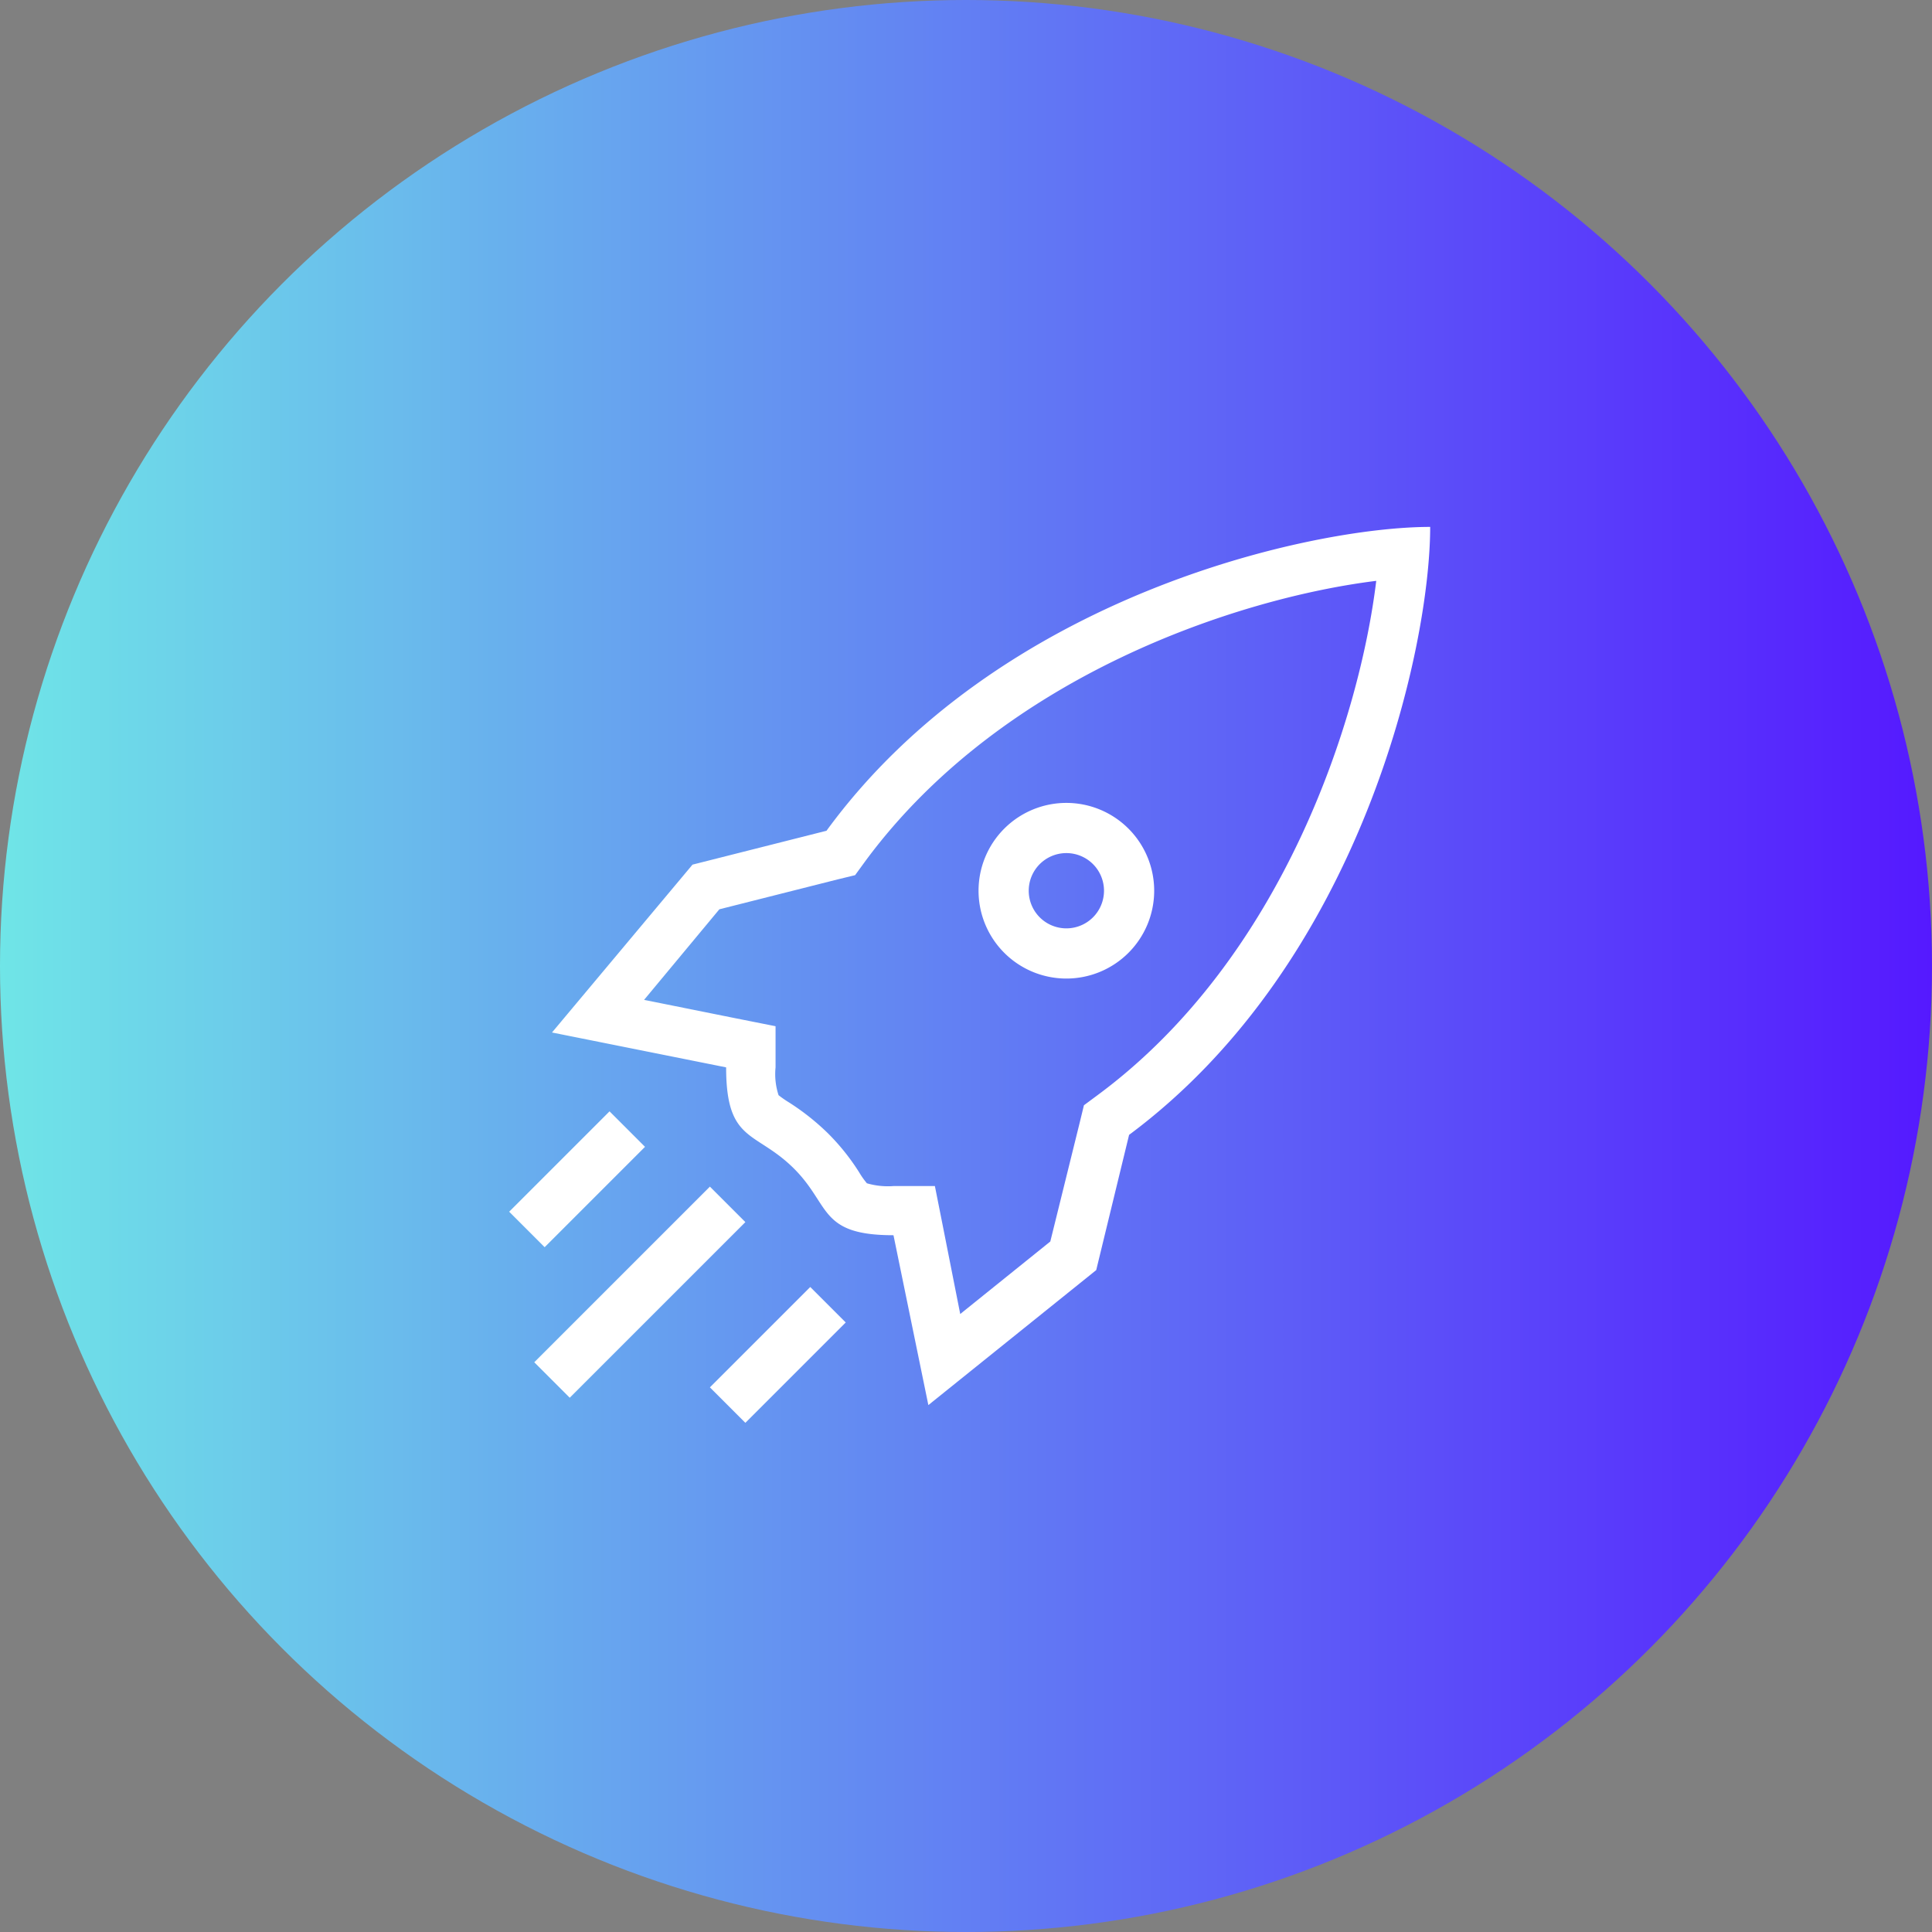 <svg xmlns="http://www.w3.org/2000/svg" xmlns:xlink="http://www.w3.org/1999/xlink" width="77" height="77" viewBox="0 0 77 77"><rect x="0" y="0" width="77" height="77" fill="#808080" stroke="none"/><defs><style>.cls-1{fill:url(#Безымянный_градиент_9);}.cls-2{fill:#fff;}.cls-3{fill:none;stroke:#fff;stroke-miterlimit:10;stroke-width:2px;}</style><linearGradient id="Безымянный_градиент_9" y1="38.5" x2="77" y2="38.5" gradientUnits="userSpaceOnUse"><stop offset="0" stop-color="#6fe5e7"/><stop offset="1" stop-color="#5519ff"/></linearGradient></defs><g id="Layer_2" data-name="Layer 2"><g id="Benefits"><circle class="cls-1" cx="38.5" cy="38.5" r="38.5"/><path class="cls-2" d="M54.85,23.15c-.66,5.46-3.7,15-11.07,20.47l-.58.43-.17.7-1.17,4.73-3.59,2.89-.69-3.49-.32-1.61H35.62a3,3,0,0,1-1.07-.11h0a3.32,3.32,0,0,1-.31-.44A8.86,8.86,0,0,0,33,45.17a9.57,9.57,0,0,0-1.55-1.23,4.44,4.44,0,0,1-.42-.29,2.7,2.7,0,0,1-.12-1.11V40.9l-1.61-.32-3.63-.73,3-3.61,4.71-1.19.7-.17.43-.59C40,26.88,49.43,23.82,54.85,23.15M57,21c-4.74,0-17.21,2.73-24.06,12.11L27.6,34.46,22,41.15l6.94,1.39c0,3,1.16,2.52,2.67,4s1,2.69,4,2.69L37,56l6.69-5.38L45,45.23C54.28,38.33,57,25.78,57,21Z"/><path class="cls-2" d="M42.5,34A1.5,1.5,0,1,1,41,35.5,1.5,1.5,0,0,1,42.5,34m0-2A3.5,3.5,0,1,0,46,35.5,3.5,3.5,0,0,0,42.5,32Z"/><line class="cls-3" x1="29" y1="48" x2="22" y2="55"/><line class="cls-3" x1="33" y1="52" x2="29" y2="56"/><line class="cls-3" x1="25" y1="45" x2="21" y2="49"/></g></g></svg>